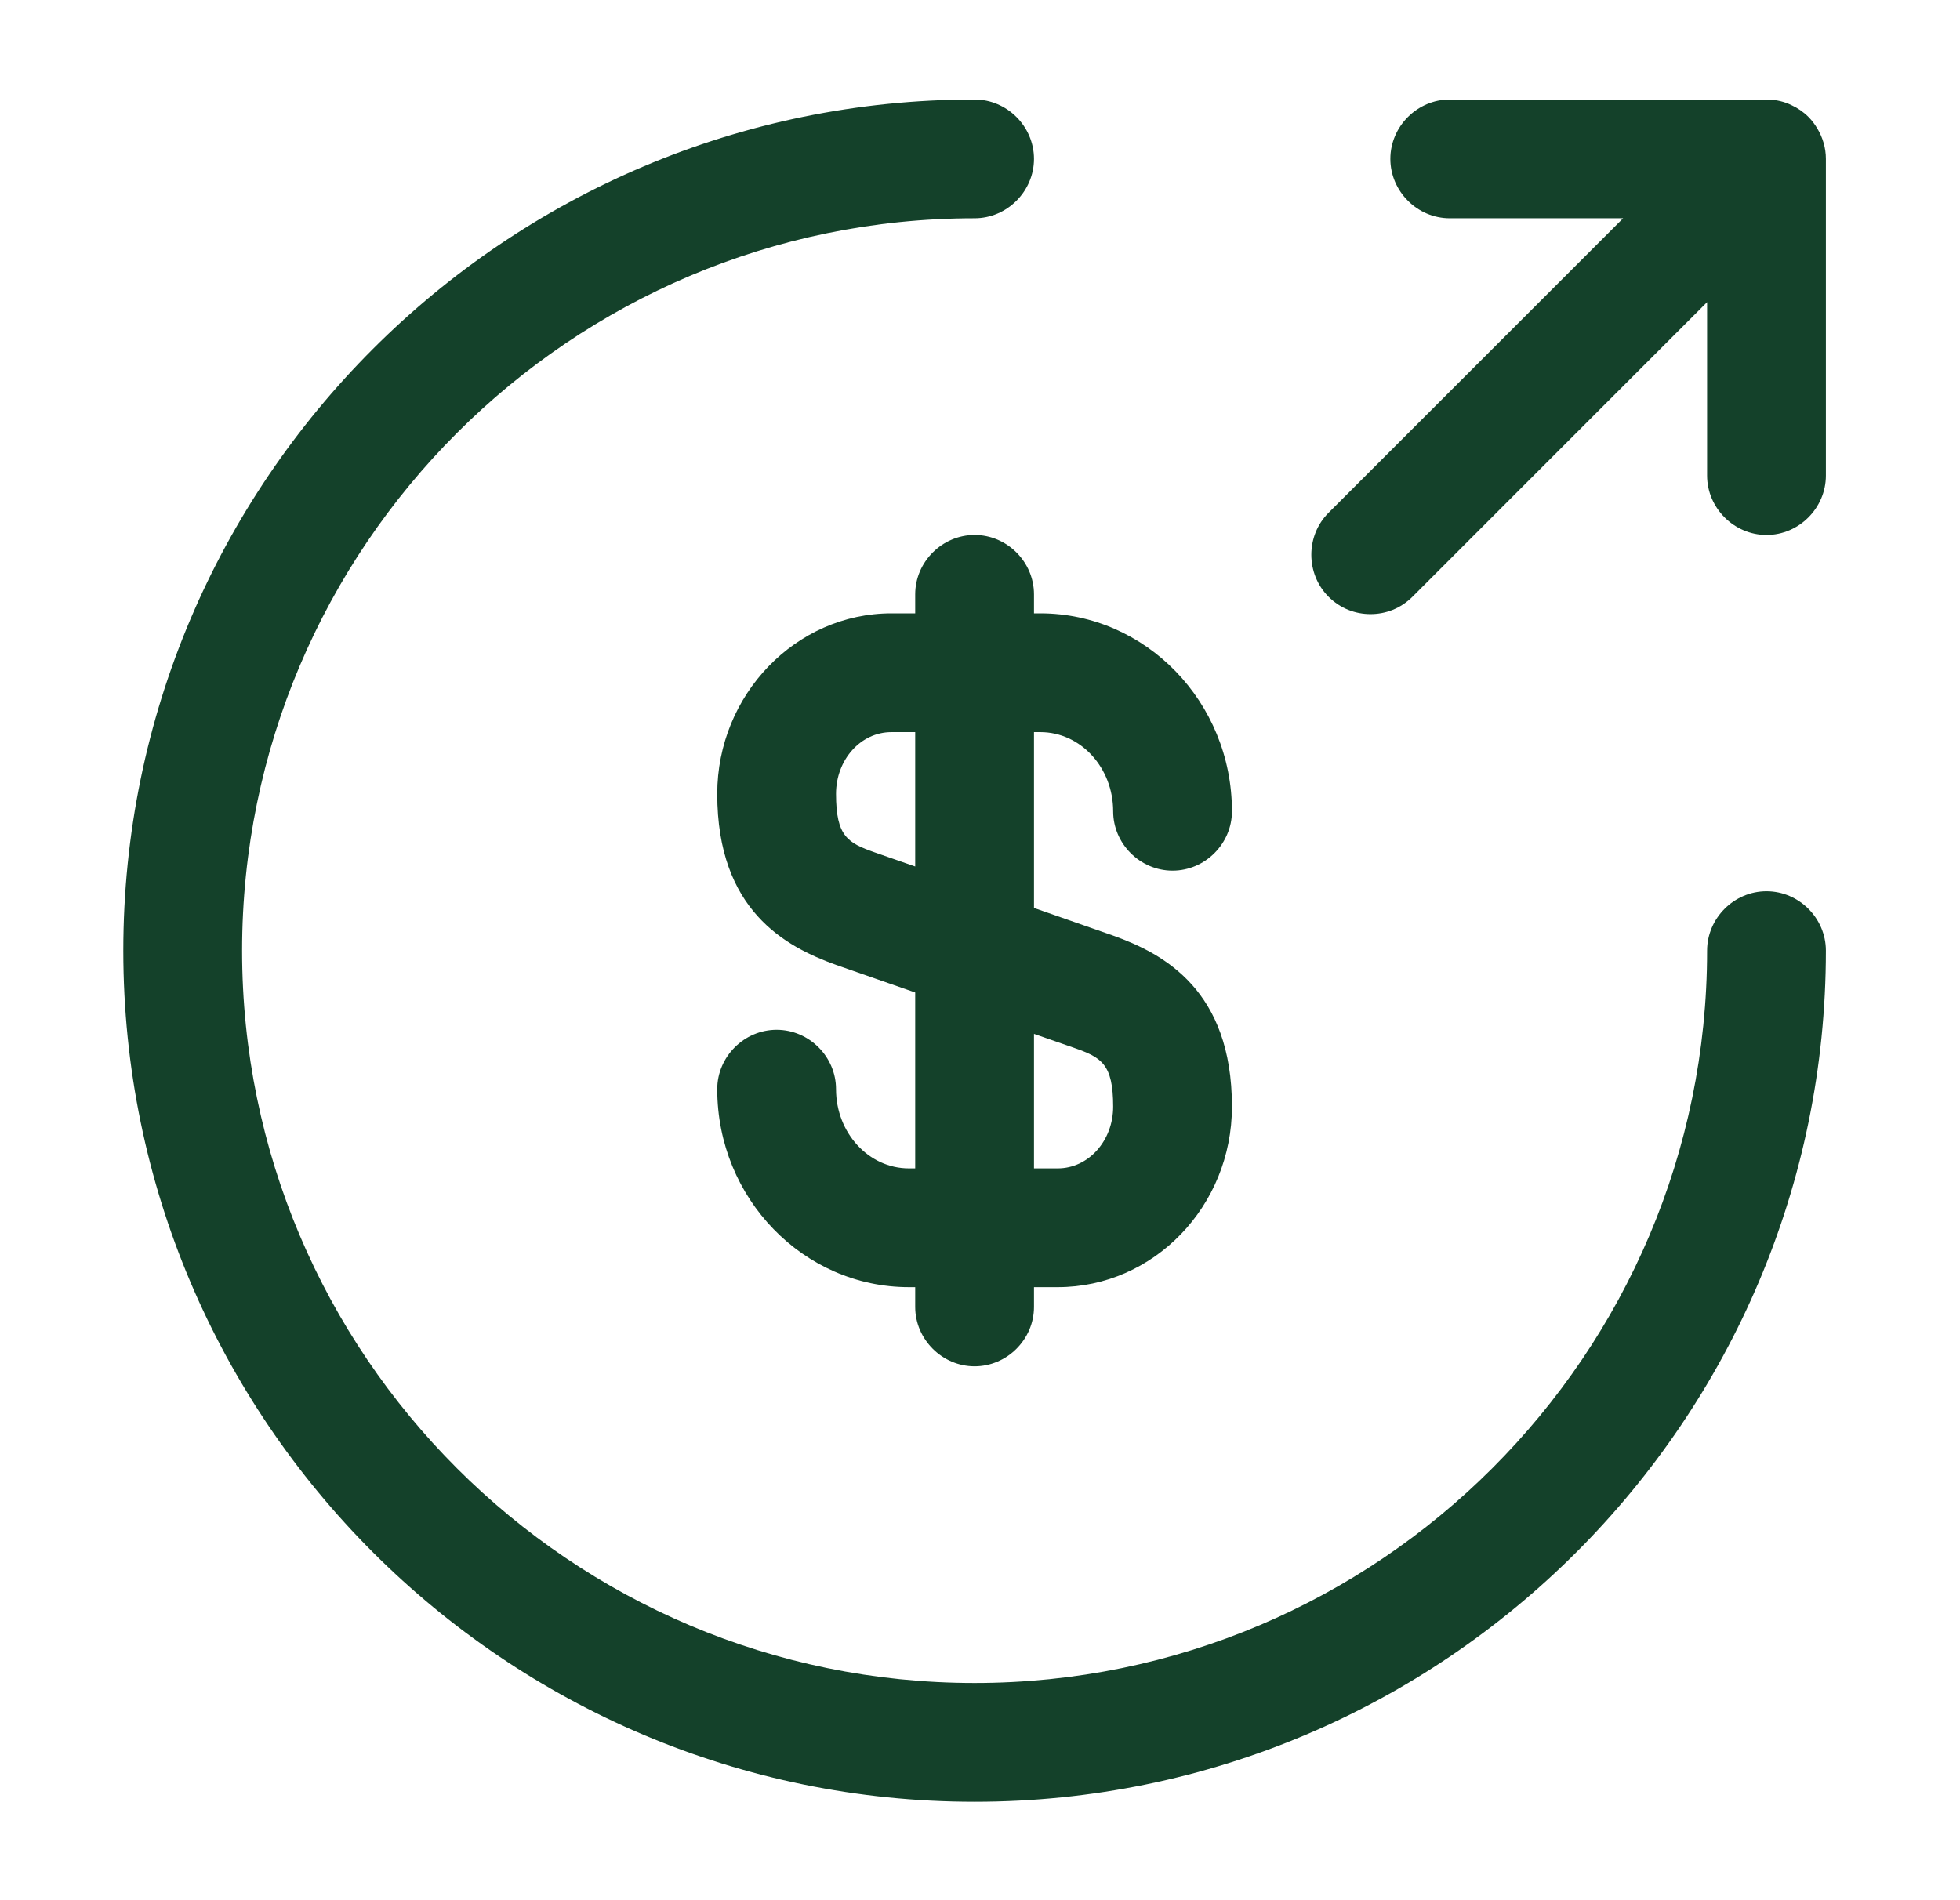 <svg width="33" height="32" viewBox="0 0 33 32" fill="none" xmlns="http://www.w3.org/2000/svg">
<path d="M16.409 1.676C16.956 1.676 17.409 2.129 17.409 2.676C17.409 3.222 16.956 3.676 16.409 3.676C9.609 3.676 4.076 9.209 4.076 16.009C4.076 22.809 9.609 28.342 16.409 28.342C23.209 28.342 28.742 22.809 28.742 16.009C28.742 15.462 29.196 15.009 29.742 15.009C30.289 15.009 30.742 15.462 30.742 16.009C30.742 23.916 24.316 30.342 16.409 30.342C8.503 30.342 2.076 23.916 2.076 16.009C2.076 8.102 8.503 1.676 16.409 1.676ZM16.409 9.009C16.956 9.009 17.409 9.462 17.409 10.009V10.329H17.516C19.289 10.329 20.742 11.822 20.742 13.662C20.742 14.209 20.289 14.662 19.742 14.662C19.196 14.662 18.742 14.209 18.742 13.662C18.742 12.929 18.196 12.329 17.516 12.329H17.409V15.29L18.742 15.756C19.596 16.062 20.742 16.676 20.742 18.636C20.742 20.316 19.423 21.676 17.81 21.676H17.409V22.009C17.409 22.555 16.956 23.009 16.409 23.009C15.863 23.009 15.409 22.555 15.409 22.009V21.676H15.303C13.529 21.676 12.076 20.182 12.076 18.342C12.076 17.795 12.53 17.342 13.076 17.342C13.623 17.342 14.076 17.795 14.076 18.342C14.076 19.075 14.623 19.676 15.303 19.676H15.409V16.714L14.076 16.249C13.223 15.942 12.076 15.329 12.076 13.369C12.076 11.703 13.396 10.329 15.009 10.329H15.409V10.009C15.409 9.462 15.863 9.009 16.409 9.009ZM17.409 19.676H17.81C18.329 19.675 18.742 19.209 18.742 18.636C18.742 17.916 18.542 17.808 18.089 17.648L17.409 17.411V19.676ZM15.009 12.329C14.489 12.329 14.076 12.796 14.076 13.369C14.076 14.089 14.276 14.195 14.729 14.355L15.409 14.592V12.329H15.009ZM29.742 1.676C29.872 1.676 29.997 1.701 30.112 1.748C30.115 1.749 30.118 1.751 30.121 1.752C30.136 1.758 30.15 1.766 30.165 1.772C30.268 1.82 30.364 1.885 30.448 1.969C30.507 2.028 30.556 2.094 30.597 2.163C30.688 2.314 30.742 2.489 30.742 2.676V8.009C30.742 8.555 30.289 9.009 29.742 9.009C29.196 9.009 28.742 8.555 28.742 8.009V5.088L23.782 10.049C23.582 10.249 23.328 10.342 23.075 10.342C22.822 10.342 22.568 10.249 22.368 10.049C21.982 9.662 21.982 9.022 22.368 8.636L27.328 3.676H24.409C23.863 3.676 23.409 3.222 23.409 2.676C23.409 2.129 23.863 1.676 24.409 1.676H29.742Z" fill="#14412A"/>
</svg>
